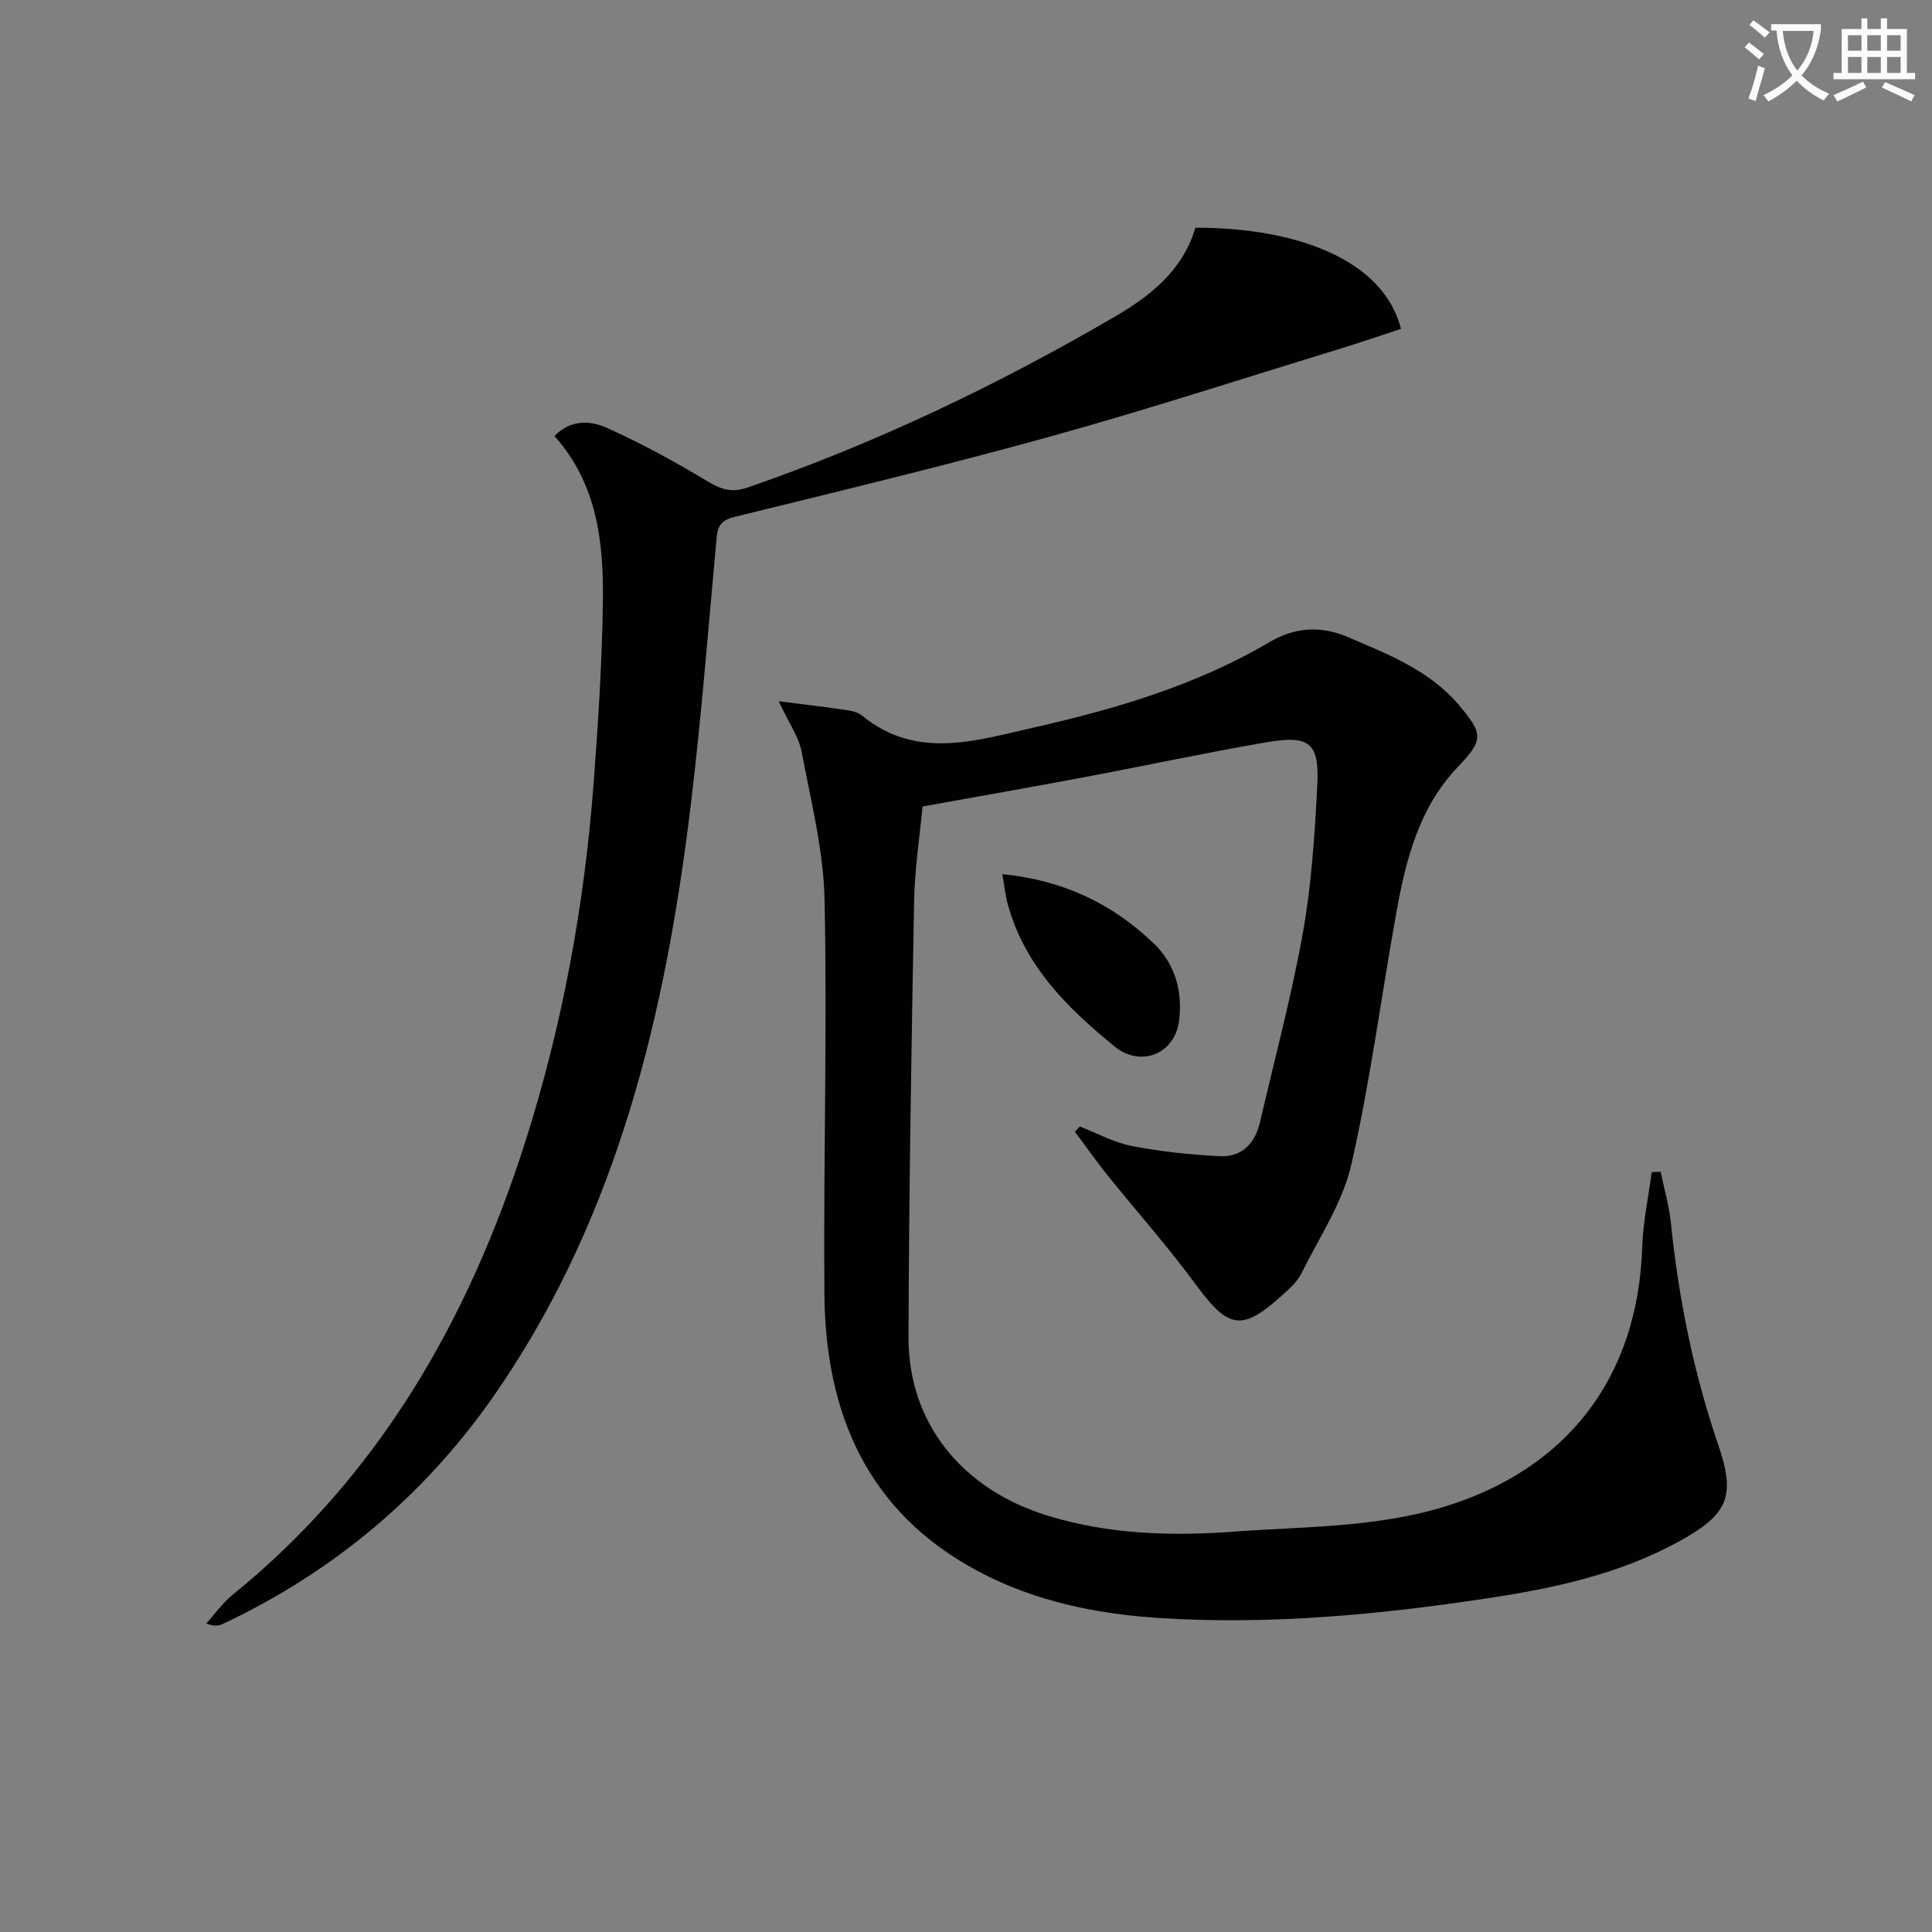 <svg enable-background="new 0 0 400 400" viewBox="0 0 400 400" xmlns="http://www.w3.org/2000/svg"><rect x="0" y="0" width="400" height="400" fill="#808080" stroke="none"/><path d="m362.1 8.8c1.1.8 2.1 1.6 3.1 2.4l-1 1.1c-1.3-1.1-2.3-2-3-2.5zm1.9 4.8c.5.2.9.4 1.4.5-.6 2.3-1.3 4.5-1.9 6.8l-1.5-.5c.8-2.1 1.4-4.3 2-6.8zm-1-9.4c1.3.9 2.4 1.8 3.4 2.5l-1 1.1c-1.4-1.2-2.4-2.1-3.2-2.6zm3.7 2.2v-1.4h10.3v1.2c-.5 3.6-1.8 6.8-4 9.4 1.5 1.6 3.4 2.8 5.7 3.8-.3.4-.7.8-1.1 1.4-2.3-1.1-4.1-2.5-5.6-4.1-1.6 1.6-3.6 3.1-5.9 4.3-.3-.5-.7-.9-1-1.3 2.4-1.1 4.4-2.5 6-4.1-1.9-2.5-3-5.6-3.3-9.3h-1.1zm8.8 0h-6.4c.3 3.3 1.3 6 3 8.2 2-2.3 3.1-5.1 3.4-8.2z" fill="#fcfbfa"/><path d="m385.3 3.8h1.3v2.2h2.8v-2.2h1.3v2.2h4.1v9.1h1.7v1.3h-16.9v-1.3h1.7v-9.1h4.1v-2.2zm.4 13.1.7 1.2c-1.8.9-3.8 1.9-6 2.9-.2-.4-.5-.8-.8-1.3 2.3-1 4.3-1.9 6.1-2.8zm-3.1-6.4h2.8v-3.2h-2.8zm0 4.6h2.8v-3.3h-2.8zm4-4.6h2.8v-3.2h-2.8zm0 4.6h2.8v-3.3h-2.8zm3.7 1.9c2.1.9 4.1 1.8 6.1 2.7l-.7 1.3c-2.2-1.1-4.2-2-6.1-2.9zm3.2-9.7h-2.8v3.2h2.8zm-2.8 7.8h2.8v-3.3h-2.8z" fill="#fcfbfa"/><g fill="#010100"><path d="m161.23 145.18c5.39.69 9.69 1.19 13.97 1.82 1.13.17 2.42.45 3.27 1.15 11.24 9.2 23.41 5.23 35.42 2.51 17.05-3.86 33.73-8.76 48.97-17.73 5.02-2.95 10.37-3.52 16.13-1.06 8.44 3.61 16.98 6.9 23.11 14.16 5.1 6.04 5 7.21-.37 12.87-7.94 8.37-10.64 19.02-12.6 29.87-3.16 17.46-5.41 35.11-9.36 52.37-1.8 7.87-6.64 15.07-10.31 22.47-.85 1.72-2.44 3.15-3.91 4.48-8.42 7.65-11.22 7.05-17.91-2.06-5.8-7.9-12.34-15.24-18.49-22.89-2.3-2.86-4.4-5.89-6.6-8.83.34-.36.67-.72 1.01-1.08 3.59 1.39 7.08 3.32 10.81 4.04 5.97 1.16 12.08 1.8 18.16 2.11 4.59.23 7.32-2.65 8.34-7.05 3.03-13.08 6.53-26.07 8.89-39.27 1.78-9.94 2.42-20.12 2.96-30.23.49-9.04-1.5-10.7-10.57-9.14-12.57 2.16-25.06 4.85-37.6 7.21-10.9 2.05-21.83 3.96-33.55 6.08-.56 6.06-1.61 12.77-1.74 19.5-.56 30.13-1.07 60.26-1.16 90.39-.05 17.67 10.96 31.46 28.86 36.95 12.55 3.85 25.43 4.25 38.5 3.29 14.56-1.07 29.23-.82 43.43-5.12 25.66-7.78 40.25-26.92 41.11-53.79.17-5.18 1.29-10.34 1.97-15.51.62-.03 1.24-.06 1.85-.1.72 3.53 1.75 7.03 2.12 10.6 1.61 15.75 4.72 31.13 9.86 46.13 3.6 10.52 1.91 14.24-8.02 19.73-12.43 6.87-26.1 9.79-39.88 11.87-22.38 3.38-44.92 5.51-67.59 4.09-13.18-.83-26.03-3.42-37.82-9.71-22.99-12.26-31.61-32.73-31.81-57.48-.21-27.15.6-54.31.04-81.45-.21-10.31-2.84-20.61-4.77-30.83-.58-2.99-2.55-5.7-4.72-10.36z"/><path d="m247.5 47.14c20.32-.03 38.82 6.3 42.56 20.95-4.22 1.38-8.51 2.86-12.84 4.18-19.84 6.08-39.57 12.5-59.56 18.05-21.73 6.03-43.66 11.31-65.56 16.69-2.69.66-3.49 1.79-3.72 4.25-1.72 18.52-3.14 37.08-5.38 55.54-5.2 42.9-14.98 84.38-39.82 120.84-14.57 21.39-33.65 37.54-57.05 48.58-.83.39-1.78.54-3.43-.08 1.8-1.99 3.37-4.25 5.42-5.92 30.4-24.64 48.88-57.02 60.59-93.69 7.76-24.3 12.31-49.28 14.22-74.7.93-12.43 1.73-24.89 1.89-37.35.16-12.24-1.17-24.32-10.03-34.2 3.36-3.48 7.47-3.21 10.79-1.73 7.22 3.24 14.21 7.07 21 11.16 2.83 1.7 5.02 2.32 8.23 1.22 26.49-9.16 51.66-21.18 75.83-35.27 7.29-4.25 14.16-9.45 16.86-18.52z"/><path d="m207.52 180.98c12.74 1.27 22.86 6.2 31.35 14.35 4.44 4.26 6 9.94 5.25 15.97-.87 6.98-7.99 9.73-13.33 5.38-9.78-7.96-18.6-16.67-22.11-29.34-.53-1.85-.71-3.8-1.16-6.36z"/></g></svg>
